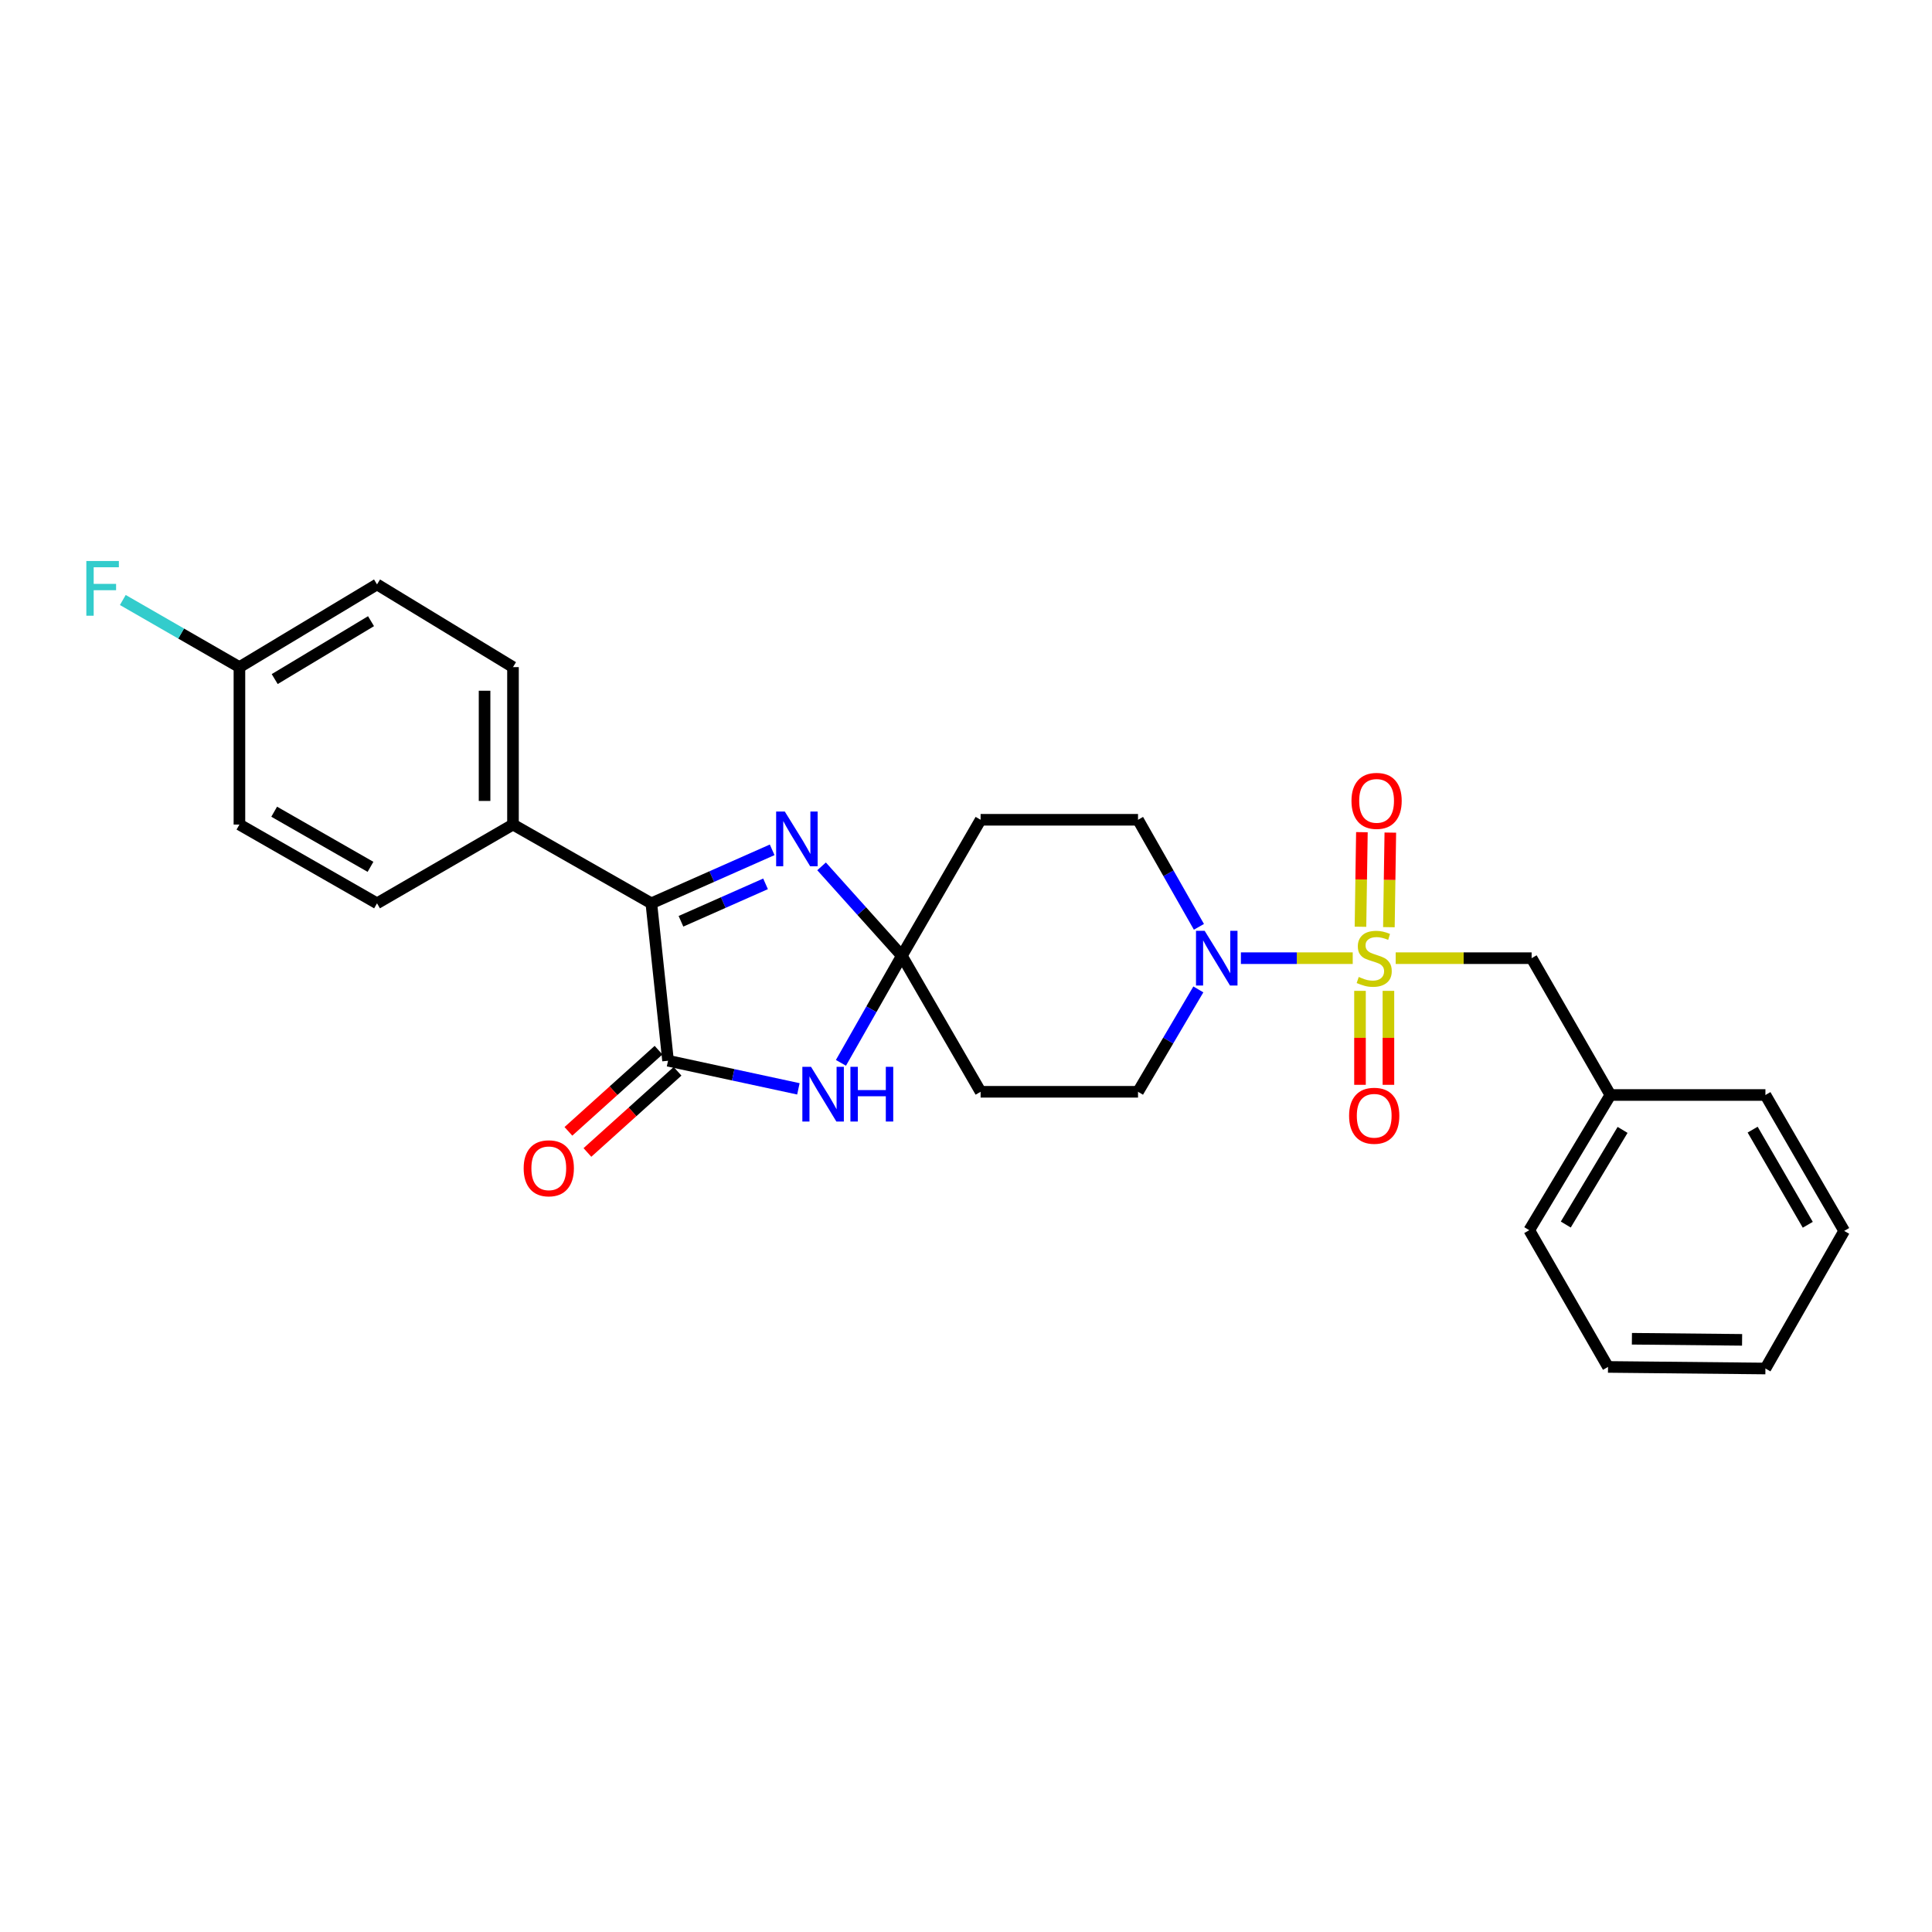 <?xml version='1.0' encoding='iso-8859-1'?>
<svg version='1.1' baseProfile='full'
              xmlns='http://www.w3.org/2000/svg'
                      xmlns:rdkit='http://www.rdkit.org/xml'
                      xmlns:xlink='http://www.w3.org/1999/xlink'
                  xml:space='preserve'
width='1000px' height='1000px' viewBox='0 0 1000 1000'>
<!-- END OF HEADER -->
<rect style='opacity:1.0;fill:#FFFFFF;stroke:none' width='1000' height='1000' x='0' y='0'> </rect>
<path class='bond-5' d='M 700.17,495.95 L 671.229,495.95' style='fill:none;fill-rule:evenodd;stroke:#CCCC00;stroke-width:6px;stroke-linecap:butt;stroke-linejoin:miter;stroke-opacity:1' />
<path class='bond-5' d='M 671.229,495.95 L 642.287,495.95' style='fill:none;fill-rule:evenodd;stroke:#0000FF;stroke-width:6px;stroke-linecap:butt;stroke-linejoin:miter;stroke-opacity:1' />
<path class='bond-8' d='M 722.404,495.95 L 757.584,495.95' style='fill:none;fill-rule:evenodd;stroke:#CCCC00;stroke-width:6px;stroke-linecap:butt;stroke-linejoin:miter;stroke-opacity:1' />
<path class='bond-8' d='M 757.584,495.95 L 792.763,495.95' style='fill:none;fill-rule:evenodd;stroke:#000000;stroke-width:6px;stroke-linecap:butt;stroke-linejoin:miter;stroke-opacity:1' />
<path class='bond-9' d='M 718.887,479.904 L 719.258,455.429' style='fill:none;fill-rule:evenodd;stroke:#CCCC00;stroke-width:6px;stroke-linecap:butt;stroke-linejoin:miter;stroke-opacity:1' />
<path class='bond-9' d='M 719.258,455.429 L 719.628,430.955' style='fill:none;fill-rule:evenodd;stroke:#FF0000;stroke-width:6px;stroke-linecap:butt;stroke-linejoin:miter;stroke-opacity:1' />
<path class='bond-9' d='M 704.178,479.681 L 704.548,455.207' style='fill:none;fill-rule:evenodd;stroke:#CCCC00;stroke-width:6px;stroke-linecap:butt;stroke-linejoin:miter;stroke-opacity:1' />
<path class='bond-9' d='M 704.548,455.207 L 704.919,430.732' style='fill:none;fill-rule:evenodd;stroke:#FF0000;stroke-width:6px;stroke-linecap:butt;stroke-linejoin:miter;stroke-opacity:1' />
<path class='bond-10' d='M 703.932,512.867 L 703.932,537.183' style='fill:none;fill-rule:evenodd;stroke:#CCCC00;stroke-width:6px;stroke-linecap:butt;stroke-linejoin:miter;stroke-opacity:1' />
<path class='bond-10' d='M 703.932,537.183 L 703.932,561.5' style='fill:none;fill-rule:evenodd;stroke:#FF0000;stroke-width:6px;stroke-linecap:butt;stroke-linejoin:miter;stroke-opacity:1' />
<path class='bond-10' d='M 718.643,512.867 L 718.643,537.183' style='fill:none;fill-rule:evenodd;stroke:#CCCC00;stroke-width:6px;stroke-linecap:butt;stroke-linejoin:miter;stroke-opacity:1' />
<path class='bond-10' d='M 718.643,537.183 L 718.643,561.5' style='fill:none;fill-rule:evenodd;stroke:#FF0000;stroke-width:6px;stroke-linecap:butt;stroke-linejoin:miter;stroke-opacity:1' />
<path class='bond-0' d='M 466.796,494.708 L 507.562,424.315' style='fill:none;fill-rule:evenodd;stroke:#000000;stroke-width:6px;stroke-linecap:butt;stroke-linejoin:miter;stroke-opacity:1' />
<path class='bond-2' d='M 466.796,494.708 L 451.031,522.415' style='fill:none;fill-rule:evenodd;stroke:#000000;stroke-width:6px;stroke-linecap:butt;stroke-linejoin:miter;stroke-opacity:1' />
<path class='bond-2' d='M 451.031,522.415 L 435.266,550.123' style='fill:none;fill-rule:evenodd;stroke:#0000FF;stroke-width:6px;stroke-linecap:butt;stroke-linejoin:miter;stroke-opacity:1' />
<path class='bond-3' d='M 466.796,494.708 L 446.019,471.569' style='fill:none;fill-rule:evenodd;stroke:#000000;stroke-width:6px;stroke-linecap:butt;stroke-linejoin:miter;stroke-opacity:1' />
<path class='bond-3' d='M 446.019,471.569 L 425.243,448.429' style='fill:none;fill-rule:evenodd;stroke:#0000FF;stroke-width:6px;stroke-linecap:butt;stroke-linejoin:miter;stroke-opacity:1' />
<path class='bond-27' d='M 466.796,494.708 L 507.562,565.109' style='fill:none;fill-rule:evenodd;stroke:#000000;stroke-width:6px;stroke-linecap:butt;stroke-linejoin:miter;stroke-opacity:1' />
<path class='bond-1' d='M 345.78,549.033 L 379.512,556.309' style='fill:none;fill-rule:evenodd;stroke:#000000;stroke-width:6px;stroke-linecap:butt;stroke-linejoin:miter;stroke-opacity:1' />
<path class='bond-1' d='M 379.512,556.309 L 413.245,563.584' style='fill:none;fill-rule:evenodd;stroke:#0000FF;stroke-width:6px;stroke-linecap:butt;stroke-linejoin:miter;stroke-opacity:1' />
<path class='bond-14' d='M 340.857,543.567 L 317.531,564.574' style='fill:none;fill-rule:evenodd;stroke:#000000;stroke-width:6px;stroke-linecap:butt;stroke-linejoin:miter;stroke-opacity:1' />
<path class='bond-14' d='M 317.531,564.574 L 294.204,585.581' style='fill:none;fill-rule:evenodd;stroke:#FF0000;stroke-width:6px;stroke-linecap:butt;stroke-linejoin:miter;stroke-opacity:1' />
<path class='bond-14' d='M 350.702,554.499 L 327.376,575.506' style='fill:none;fill-rule:evenodd;stroke:#000000;stroke-width:6px;stroke-linecap:butt;stroke-linejoin:miter;stroke-opacity:1' />
<path class='bond-14' d='M 327.376,575.506 L 304.049,596.513' style='fill:none;fill-rule:evenodd;stroke:#FF0000;stroke-width:6px;stroke-linecap:butt;stroke-linejoin:miter;stroke-opacity:1' />
<path class='bond-29' d='M 345.78,549.033 L 337.133,467.557' style='fill:none;fill-rule:evenodd;stroke:#000000;stroke-width:6px;stroke-linecap:butt;stroke-linejoin:miter;stroke-opacity:1' />
<path class='bond-4' d='M 399.671,439.871 L 368.402,453.714' style='fill:none;fill-rule:evenodd;stroke:#0000FF;stroke-width:6px;stroke-linecap:butt;stroke-linejoin:miter;stroke-opacity:1' />
<path class='bond-4' d='M 368.402,453.714 L 337.133,467.557' style='fill:none;fill-rule:evenodd;stroke:#000000;stroke-width:6px;stroke-linecap:butt;stroke-linejoin:miter;stroke-opacity:1' />
<path class='bond-4' d='M 396.245,457.476 L 374.357,467.166' style='fill:none;fill-rule:evenodd;stroke:#0000FF;stroke-width:6px;stroke-linecap:butt;stroke-linejoin:miter;stroke-opacity:1' />
<path class='bond-4' d='M 374.357,467.166 L 352.469,476.856' style='fill:none;fill-rule:evenodd;stroke:#000000;stroke-width:6px;stroke-linecap:butt;stroke-linejoin:miter;stroke-opacity:1' />
<path class='bond-11' d='M 337.133,467.557 L 265.522,426.791' style='fill:none;fill-rule:evenodd;stroke:#000000;stroke-width:6px;stroke-linecap:butt;stroke-linejoin:miter;stroke-opacity:1' />
<path class='bond-12' d='M 620.262,512.117 L 604.65,538.613' style='fill:none;fill-rule:evenodd;stroke:#0000FF;stroke-width:6px;stroke-linecap:butt;stroke-linejoin:miter;stroke-opacity:1' />
<path class='bond-12' d='M 604.65,538.613 L 589.038,565.109' style='fill:none;fill-rule:evenodd;stroke:#000000;stroke-width:6px;stroke-linecap:butt;stroke-linejoin:miter;stroke-opacity:1' />
<path class='bond-13' d='M 620.561,479.73 L 604.799,452.022' style='fill:none;fill-rule:evenodd;stroke:#0000FF;stroke-width:6px;stroke-linecap:butt;stroke-linejoin:miter;stroke-opacity:1' />
<path class='bond-13' d='M 604.799,452.022 L 589.038,424.315' style='fill:none;fill-rule:evenodd;stroke:#000000;stroke-width:6px;stroke-linecap:butt;stroke-linejoin:miter;stroke-opacity:1' />
<path class='bond-6' d='M 507.562,565.109 L 589.038,565.109' style='fill:none;fill-rule:evenodd;stroke:#000000;stroke-width:6px;stroke-linecap:butt;stroke-linejoin:miter;stroke-opacity:1' />
<path class='bond-7' d='M 507.562,424.315 L 589.038,424.315' style='fill:none;fill-rule:evenodd;stroke:#000000;stroke-width:6px;stroke-linecap:butt;stroke-linejoin:miter;stroke-opacity:1' />
<path class='bond-18' d='M 792.763,495.95 L 833.529,566.768' style='fill:none;fill-rule:evenodd;stroke:#000000;stroke-width:6px;stroke-linecap:butt;stroke-linejoin:miter;stroke-opacity:1' />
<path class='bond-15' d='M 265.522,426.791 L 265.522,345.299' style='fill:none;fill-rule:evenodd;stroke:#000000;stroke-width:6px;stroke-linecap:butt;stroke-linejoin:miter;stroke-opacity:1' />
<path class='bond-15' d='M 250.811,414.567 L 250.811,357.523' style='fill:none;fill-rule:evenodd;stroke:#000000;stroke-width:6px;stroke-linecap:butt;stroke-linejoin:miter;stroke-opacity:1' />
<path class='bond-16' d='M 265.522,426.791 L 195.145,467.557' style='fill:none;fill-rule:evenodd;stroke:#000000;stroke-width:6px;stroke-linecap:butt;stroke-linejoin:miter;stroke-opacity:1' />
<path class='bond-19' d='M 265.522,345.299 L 195.145,302.49' style='fill:none;fill-rule:evenodd;stroke:#000000;stroke-width:6px;stroke-linecap:butt;stroke-linejoin:miter;stroke-opacity:1' />
<path class='bond-20' d='M 195.145,467.557 L 123.927,426.791' style='fill:none;fill-rule:evenodd;stroke:#000000;stroke-width:6px;stroke-linecap:butt;stroke-linejoin:miter;stroke-opacity:1' />
<path class='bond-20' d='M 191.771,448.675 L 141.918,420.139' style='fill:none;fill-rule:evenodd;stroke:#000000;stroke-width:6px;stroke-linecap:butt;stroke-linejoin:miter;stroke-opacity:1' />
<path class='bond-17' d='M 123.927,345.299 L 123.927,426.791' style='fill:none;fill-rule:evenodd;stroke:#000000;stroke-width:6px;stroke-linecap:butt;stroke-linejoin:miter;stroke-opacity:1' />
<path class='bond-21' d='M 123.927,345.299 L 93.749,327.928' style='fill:none;fill-rule:evenodd;stroke:#000000;stroke-width:6px;stroke-linecap:butt;stroke-linejoin:miter;stroke-opacity:1' />
<path class='bond-21' d='M 93.749,327.928 L 63.571,310.556' style='fill:none;fill-rule:evenodd;stroke:#33CCCC;stroke-width:6px;stroke-linecap:butt;stroke-linejoin:miter;stroke-opacity:1' />
<path class='bond-30' d='M 123.927,345.299 L 195.145,302.49' style='fill:none;fill-rule:evenodd;stroke:#000000;stroke-width:6px;stroke-linecap:butt;stroke-linejoin:miter;stroke-opacity:1' />
<path class='bond-30' d='M 142.188,351.486 L 192.041,321.52' style='fill:none;fill-rule:evenodd;stroke:#000000;stroke-width:6px;stroke-linecap:butt;stroke-linejoin:miter;stroke-opacity:1' />
<path class='bond-22' d='M 833.529,566.768 L 791.537,636.744' style='fill:none;fill-rule:evenodd;stroke:#000000;stroke-width:6px;stroke-linecap:butt;stroke-linejoin:miter;stroke-opacity:1' />
<path class='bond-22' d='M 839.845,584.834 L 810.45,633.818' style='fill:none;fill-rule:evenodd;stroke:#000000;stroke-width:6px;stroke-linecap:butt;stroke-linejoin:miter;stroke-opacity:1' />
<path class='bond-23' d='M 833.529,566.768 L 913.779,566.768' style='fill:none;fill-rule:evenodd;stroke:#000000;stroke-width:6px;stroke-linecap:butt;stroke-linejoin:miter;stroke-opacity:1' />
<path class='bond-25' d='M 791.537,636.744 L 832.304,707.522' style='fill:none;fill-rule:evenodd;stroke:#000000;stroke-width:6px;stroke-linecap:butt;stroke-linejoin:miter;stroke-opacity:1' />
<path class='bond-24' d='M 913.779,566.768 L 954.545,637.12' style='fill:none;fill-rule:evenodd;stroke:#000000;stroke-width:6px;stroke-linecap:butt;stroke-linejoin:miter;stroke-opacity:1' />
<path class='bond-24' d='M 907.165,584.697 L 935.702,633.943' style='fill:none;fill-rule:evenodd;stroke:#000000;stroke-width:6px;stroke-linecap:butt;stroke-linejoin:miter;stroke-opacity:1' />
<path class='bond-26' d='M 954.545,637.12 L 913.779,708.339' style='fill:none;fill-rule:evenodd;stroke:#000000;stroke-width:6px;stroke-linecap:butt;stroke-linejoin:miter;stroke-opacity:1' />
<path class='bond-28' d='M 832.304,707.522 L 913.779,708.339' style='fill:none;fill-rule:evenodd;stroke:#000000;stroke-width:6px;stroke-linecap:butt;stroke-linejoin:miter;stroke-opacity:1' />
<path class='bond-28' d='M 844.672,692.934 L 901.705,693.506' style='fill:none;fill-rule:evenodd;stroke:#000000;stroke-width:6px;stroke-linecap:butt;stroke-linejoin:miter;stroke-opacity:1' />
<path  class='atom-0' d='M 703.288 505.67
Q 703.608 505.79, 704.928 506.35
Q 706.248 506.91, 707.688 507.27
Q 709.168 507.59, 710.608 507.59
Q 713.288 507.59, 714.848 506.31
Q 716.408 504.99, 716.408 502.71
Q 716.408 501.15, 715.608 500.19
Q 714.848 499.23, 713.648 498.71
Q 712.448 498.19, 710.448 497.59
Q 707.928 496.83, 706.408 496.11
Q 704.928 495.39, 703.848 493.87
Q 702.808 492.35, 702.808 489.79
Q 702.808 486.23, 705.208 484.03
Q 707.648 481.83, 712.448 481.83
Q 715.728 481.83, 719.448 483.39
L 718.528 486.47
Q 715.128 485.07, 712.568 485.07
Q 709.808 485.07, 708.288 486.23
Q 706.768 487.35, 706.808 489.31
Q 706.808 490.83, 707.568 491.75
Q 708.368 492.67, 709.488 493.19
Q 710.648 493.71, 712.568 494.31
Q 715.128 495.11, 716.648 495.91
Q 718.168 496.71, 719.248 498.35
Q 720.368 499.95, 720.368 502.71
Q 720.368 506.63, 717.728 508.75
Q 715.128 510.83, 710.768 510.83
Q 708.248 510.83, 706.328 510.27
Q 704.448 509.75, 702.208 508.83
L 703.288 505.67
' fill='#CCCC00'/>
<path  class='atom-3' d='M 419.777 552.183
L 429.057 567.183
Q 429.977 568.663, 431.457 571.343
Q 432.937 574.023, 433.017 574.183
L 433.017 552.183
L 436.777 552.183
L 436.777 580.503
L 432.897 580.503
L 422.937 564.103
Q 421.777 562.183, 420.537 559.983
Q 419.337 557.783, 418.977 557.103
L 418.977 580.503
L 415.297 580.503
L 415.297 552.183
L 419.777 552.183
' fill='#0000FF'/>
<path  class='atom-3' d='M 440.177 552.183
L 444.017 552.183
L 444.017 564.223
L 458.497 564.223
L 458.497 552.183
L 462.337 552.183
L 462.337 580.503
L 458.497 580.503
L 458.497 567.423
L 444.017 567.423
L 444.017 580.503
L 440.177 580.503
L 440.177 552.183
' fill='#0000FF'/>
<path  class='atom-4' d='M 406.21 420.044
L 415.49 435.044
Q 416.41 436.524, 417.89 439.204
Q 419.37 441.884, 419.45 442.044
L 419.45 420.044
L 423.21 420.044
L 423.21 448.364
L 419.33 448.364
L 409.37 431.964
Q 408.21 430.044, 406.97 427.844
Q 405.77 425.644, 405.41 424.964
L 405.41 448.364
L 401.73 448.364
L 401.73 420.044
L 406.21 420.044
' fill='#0000FF'/>
<path  class='atom-6' d='M 623.528 481.79
L 632.808 496.79
Q 633.728 498.27, 635.208 500.95
Q 636.688 503.63, 636.768 503.79
L 636.768 481.79
L 640.528 481.79
L 640.528 510.11
L 636.648 510.11
L 626.688 493.71
Q 625.528 491.79, 624.288 489.59
Q 623.088 487.39, 622.728 486.71
L 622.728 510.11
L 619.048 510.11
L 619.048 481.79
L 623.528 481.79
' fill='#0000FF'/>
<path  class='atom-10' d='M 699.522 414.53
Q 699.522 407.73, 702.882 403.93
Q 706.242 400.13, 712.522 400.13
Q 718.802 400.13, 722.162 403.93
Q 725.522 407.73, 725.522 414.53
Q 725.522 421.41, 722.122 425.33
Q 718.722 429.21, 712.522 429.21
Q 706.282 429.21, 702.882 425.33
Q 699.522 421.45, 699.522 414.53
M 712.522 426.01
Q 716.842 426.01, 719.162 423.13
Q 721.522 420.21, 721.522 414.53
Q 721.522 408.97, 719.162 406.17
Q 716.842 403.33, 712.522 403.33
Q 708.202 403.33, 705.842 406.13
Q 703.522 408.93, 703.522 414.53
Q 703.522 420.25, 705.842 423.13
Q 708.202 426.01, 712.522 426.01
' fill='#FF0000'/>
<path  class='atom-11' d='M 698.288 577.514
Q 698.288 570.714, 701.648 566.914
Q 705.008 563.114, 711.288 563.114
Q 717.568 563.114, 720.928 566.914
Q 724.288 570.714, 724.288 577.514
Q 724.288 584.394, 720.888 588.314
Q 717.488 592.194, 711.288 592.194
Q 705.048 592.194, 701.648 588.314
Q 698.288 584.434, 698.288 577.514
M 711.288 588.994
Q 715.608 588.994, 717.928 586.114
Q 720.288 583.194, 720.288 577.514
Q 720.288 571.954, 717.928 569.154
Q 715.608 566.314, 711.288 566.314
Q 706.968 566.314, 704.608 569.114
Q 702.288 571.914, 702.288 577.514
Q 702.288 583.234, 704.608 586.114
Q 706.968 588.994, 711.288 588.994
' fill='#FF0000'/>
<path  class='atom-15' d='M 271.05 604.705
Q 271.05 597.905, 274.41 594.105
Q 277.77 590.305, 284.05 590.305
Q 290.33 590.305, 293.69 594.105
Q 297.05 597.905, 297.05 604.705
Q 297.05 611.585, 293.65 615.505
Q 290.25 619.385, 284.05 619.385
Q 277.81 619.385, 274.41 615.505
Q 271.05 611.625, 271.05 604.705
M 284.05 616.185
Q 288.37 616.185, 290.69 613.305
Q 293.05 610.385, 293.05 604.705
Q 293.05 599.145, 290.69 596.345
Q 288.37 593.505, 284.05 593.505
Q 279.73 593.505, 277.37 596.305
Q 275.05 599.105, 275.05 604.705
Q 275.05 610.425, 277.37 613.305
Q 279.73 616.185, 284.05 616.185
' fill='#FF0000'/>
<path  class='atom-22' d='M 44.689 290.373
L 61.529 290.373
L 61.529 293.613
L 48.489 293.613
L 48.489 302.213
L 60.089 302.213
L 60.089 305.493
L 48.489 305.493
L 48.489 318.693
L 44.689 318.693
L 44.689 290.373
' fill='#33CCCC'/>
</svg>
